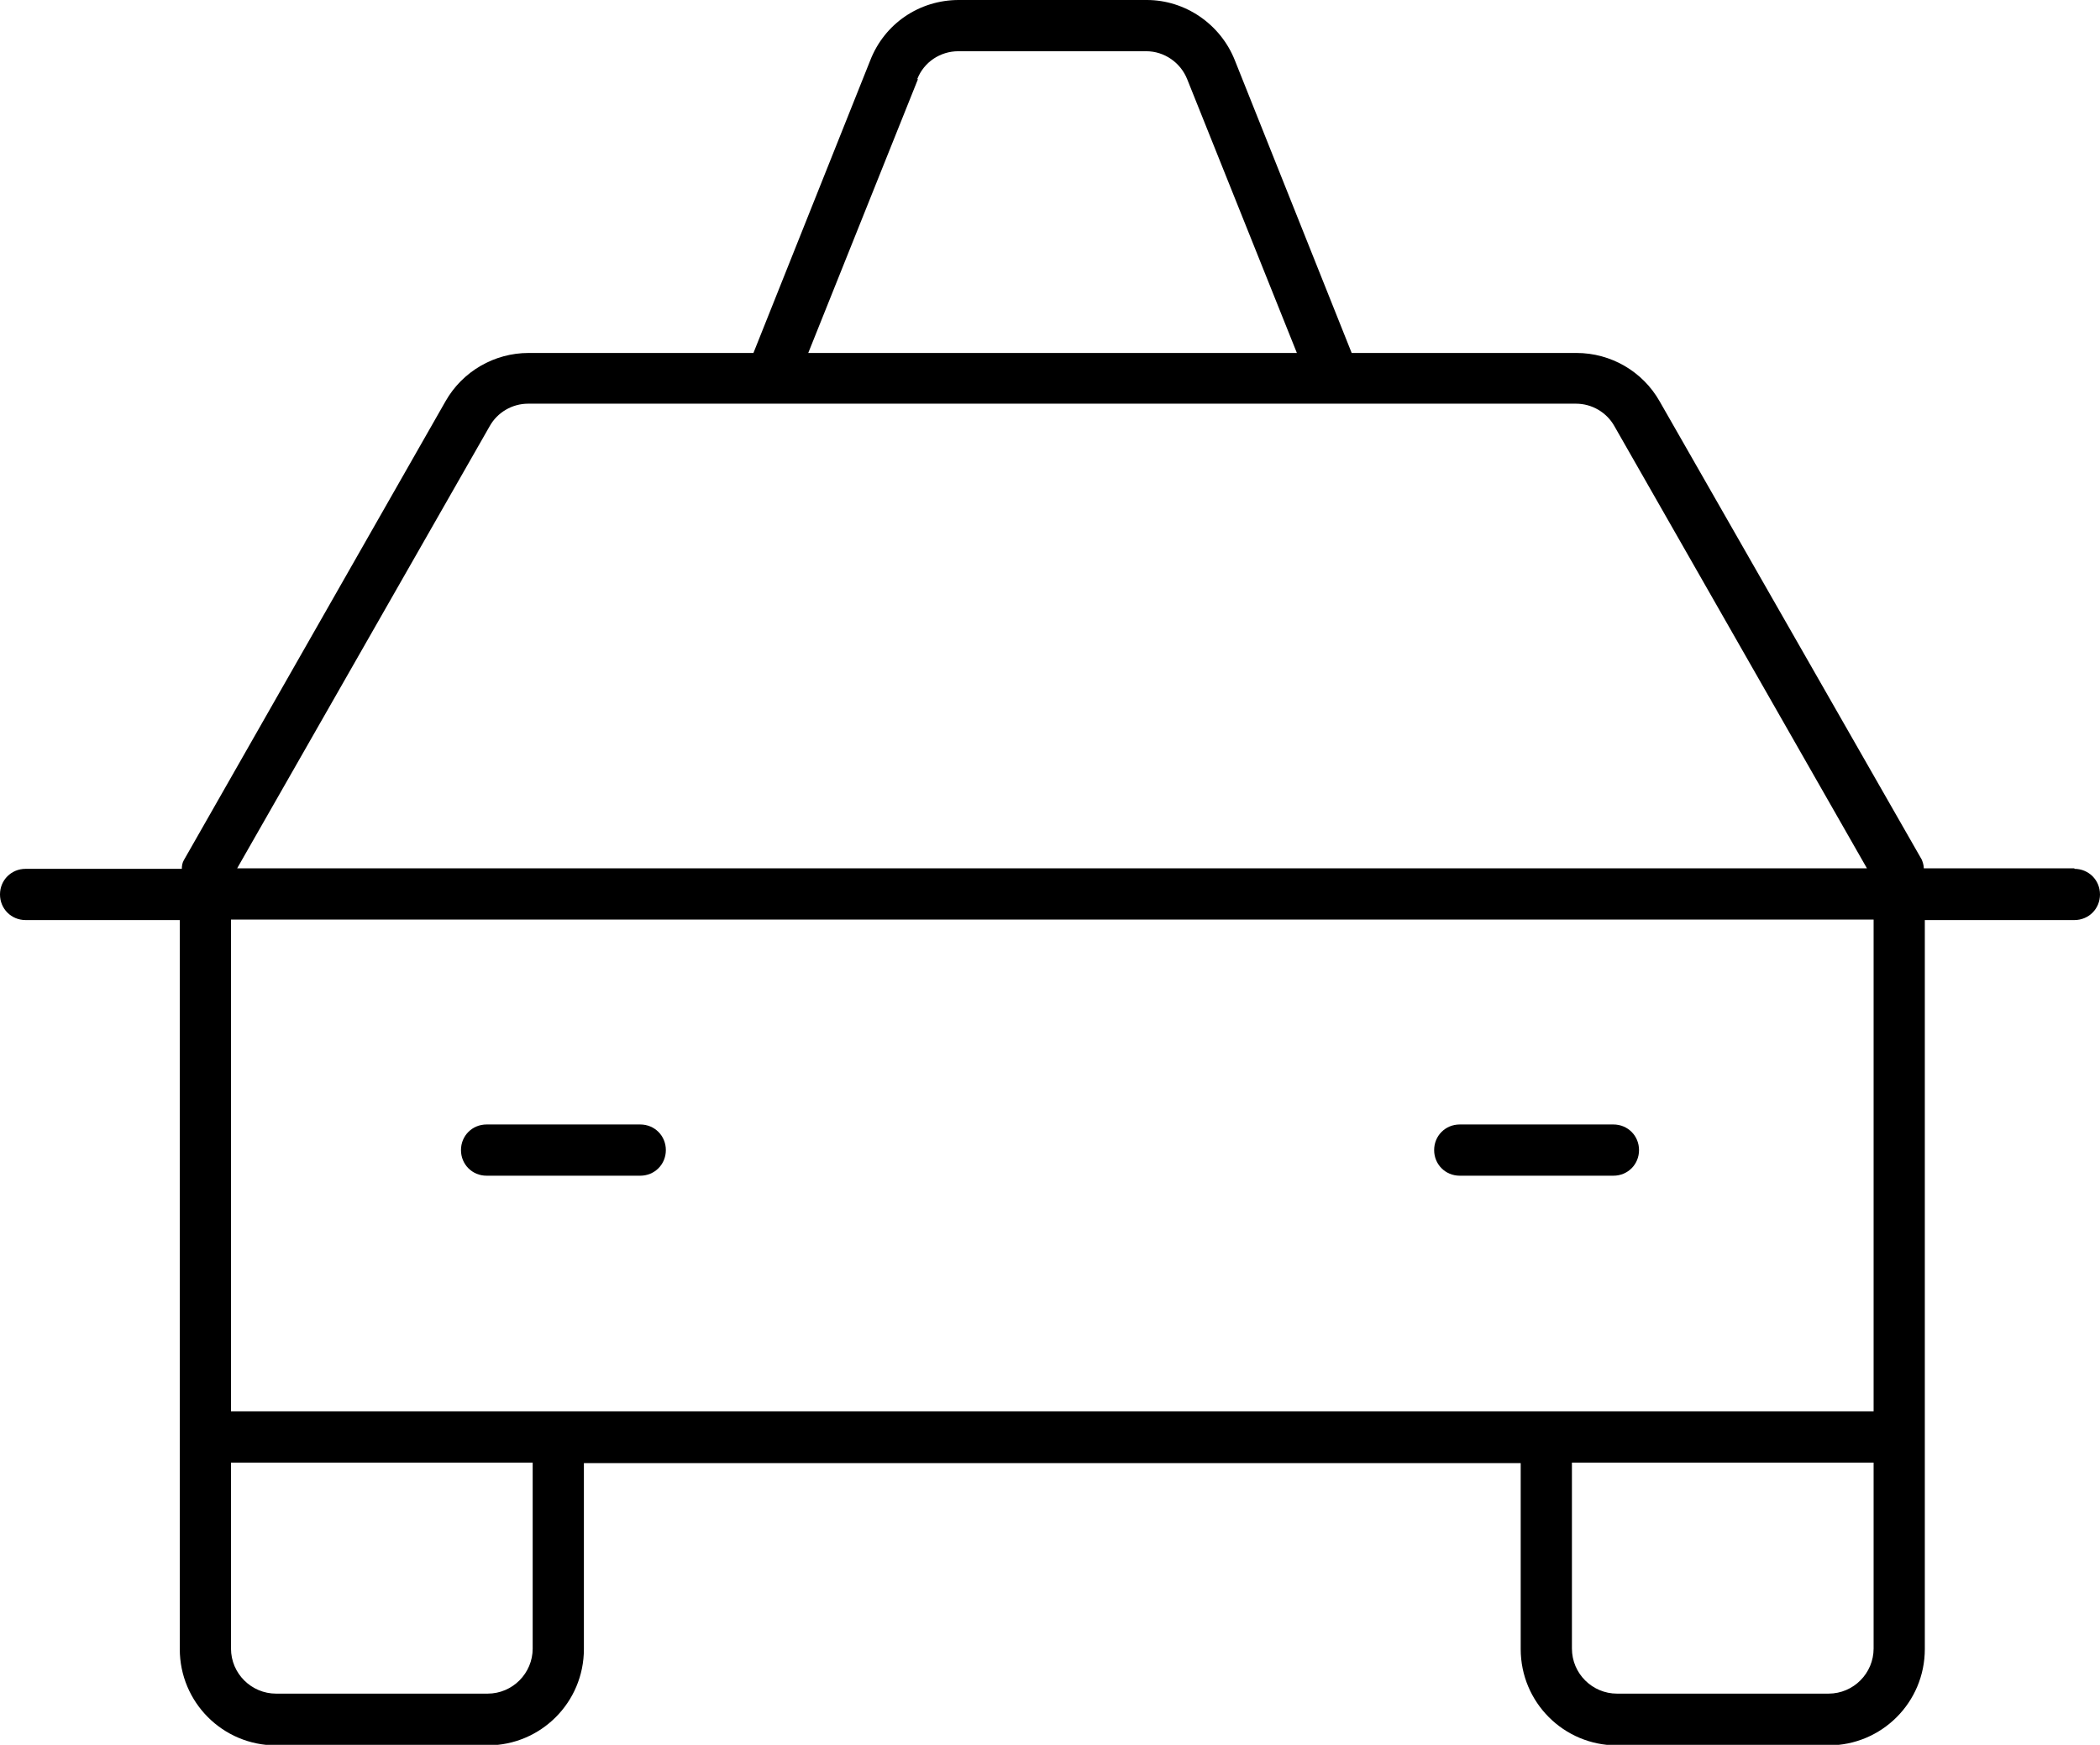 <?xml version="1.0" encoding="UTF-8"?><svg id="Layer_1" xmlns="http://www.w3.org/2000/svg" viewBox="0 0 41 34.06"><path d="m40.5,16.95h-2.94c0-.06-.02-.12-.04-.17l-5.12-8.95c-.33-.58-.95-.94-1.62-.94h-4.39l-2.28-5.71c-.28-.71-.97-1.18-1.72-1.18h-3.67c-.77,0-1.45.46-1.73,1.18l-2.28,5.71h-4.39c-.67,0-1.29.36-1.62.94l-5.11,8.96c-.03.05-.04.11-.04.17H.5c-.28,0-.5.22-.5.5s.22.5.5.5h3.01v14.23c0,1.04.84,1.88,1.88,1.88h4.13c1.04,0,1.88-.84,1.88-1.88v-3.63h18.29v3.63c0,1.04.84,1.88,1.88,1.88h4.13c1.04,0,1.88-.84,1.88-1.88v-14.23h2.92c.28,0,.5-.22.5-.5s-.22-.5-.5-.5ZM17.91,1.54c.13-.33.45-.54.8-.54h3.67c.35,0,.67.22.8.55l2.14,5.34h-9.54l2.14-5.34Zm-8.35,6.78c.15-.27.44-.44.75-.44h4.73s0,0,.01,0h11s0,0,0,0c0,0,0,0,0,0h4.72c.31,0,.6.17.75.44l4.93,8.63H4.63l4.93-8.63Zm.84,23.86c0,.48-.39.88-.88.88h-4.13c-.48,0-.88-.39-.88-.88v-3.63h5.89v3.63Zm25.3.88h-4.13c-.48,0-.88-.39-.88-.88v-3.63h5.89v3.63c0,.48-.39.88-.88.88Zm.88-5.51H4.51v-9.6h32.07v9.6Z"/><path d="m9.5,22.95h3c.28,0,.5-.22.5-.5s-.22-.5-.5-.5h-3c-.28,0-.5.22-.5.5s.22.5.5.5Z"/><path d="m28.5,22.95h3c.28,0,.5-.22.5-.5s-.22-.5-.5-.5h-3c-.28,0-.5.22-.5.5s.22.5.5.5Z"/></svg>